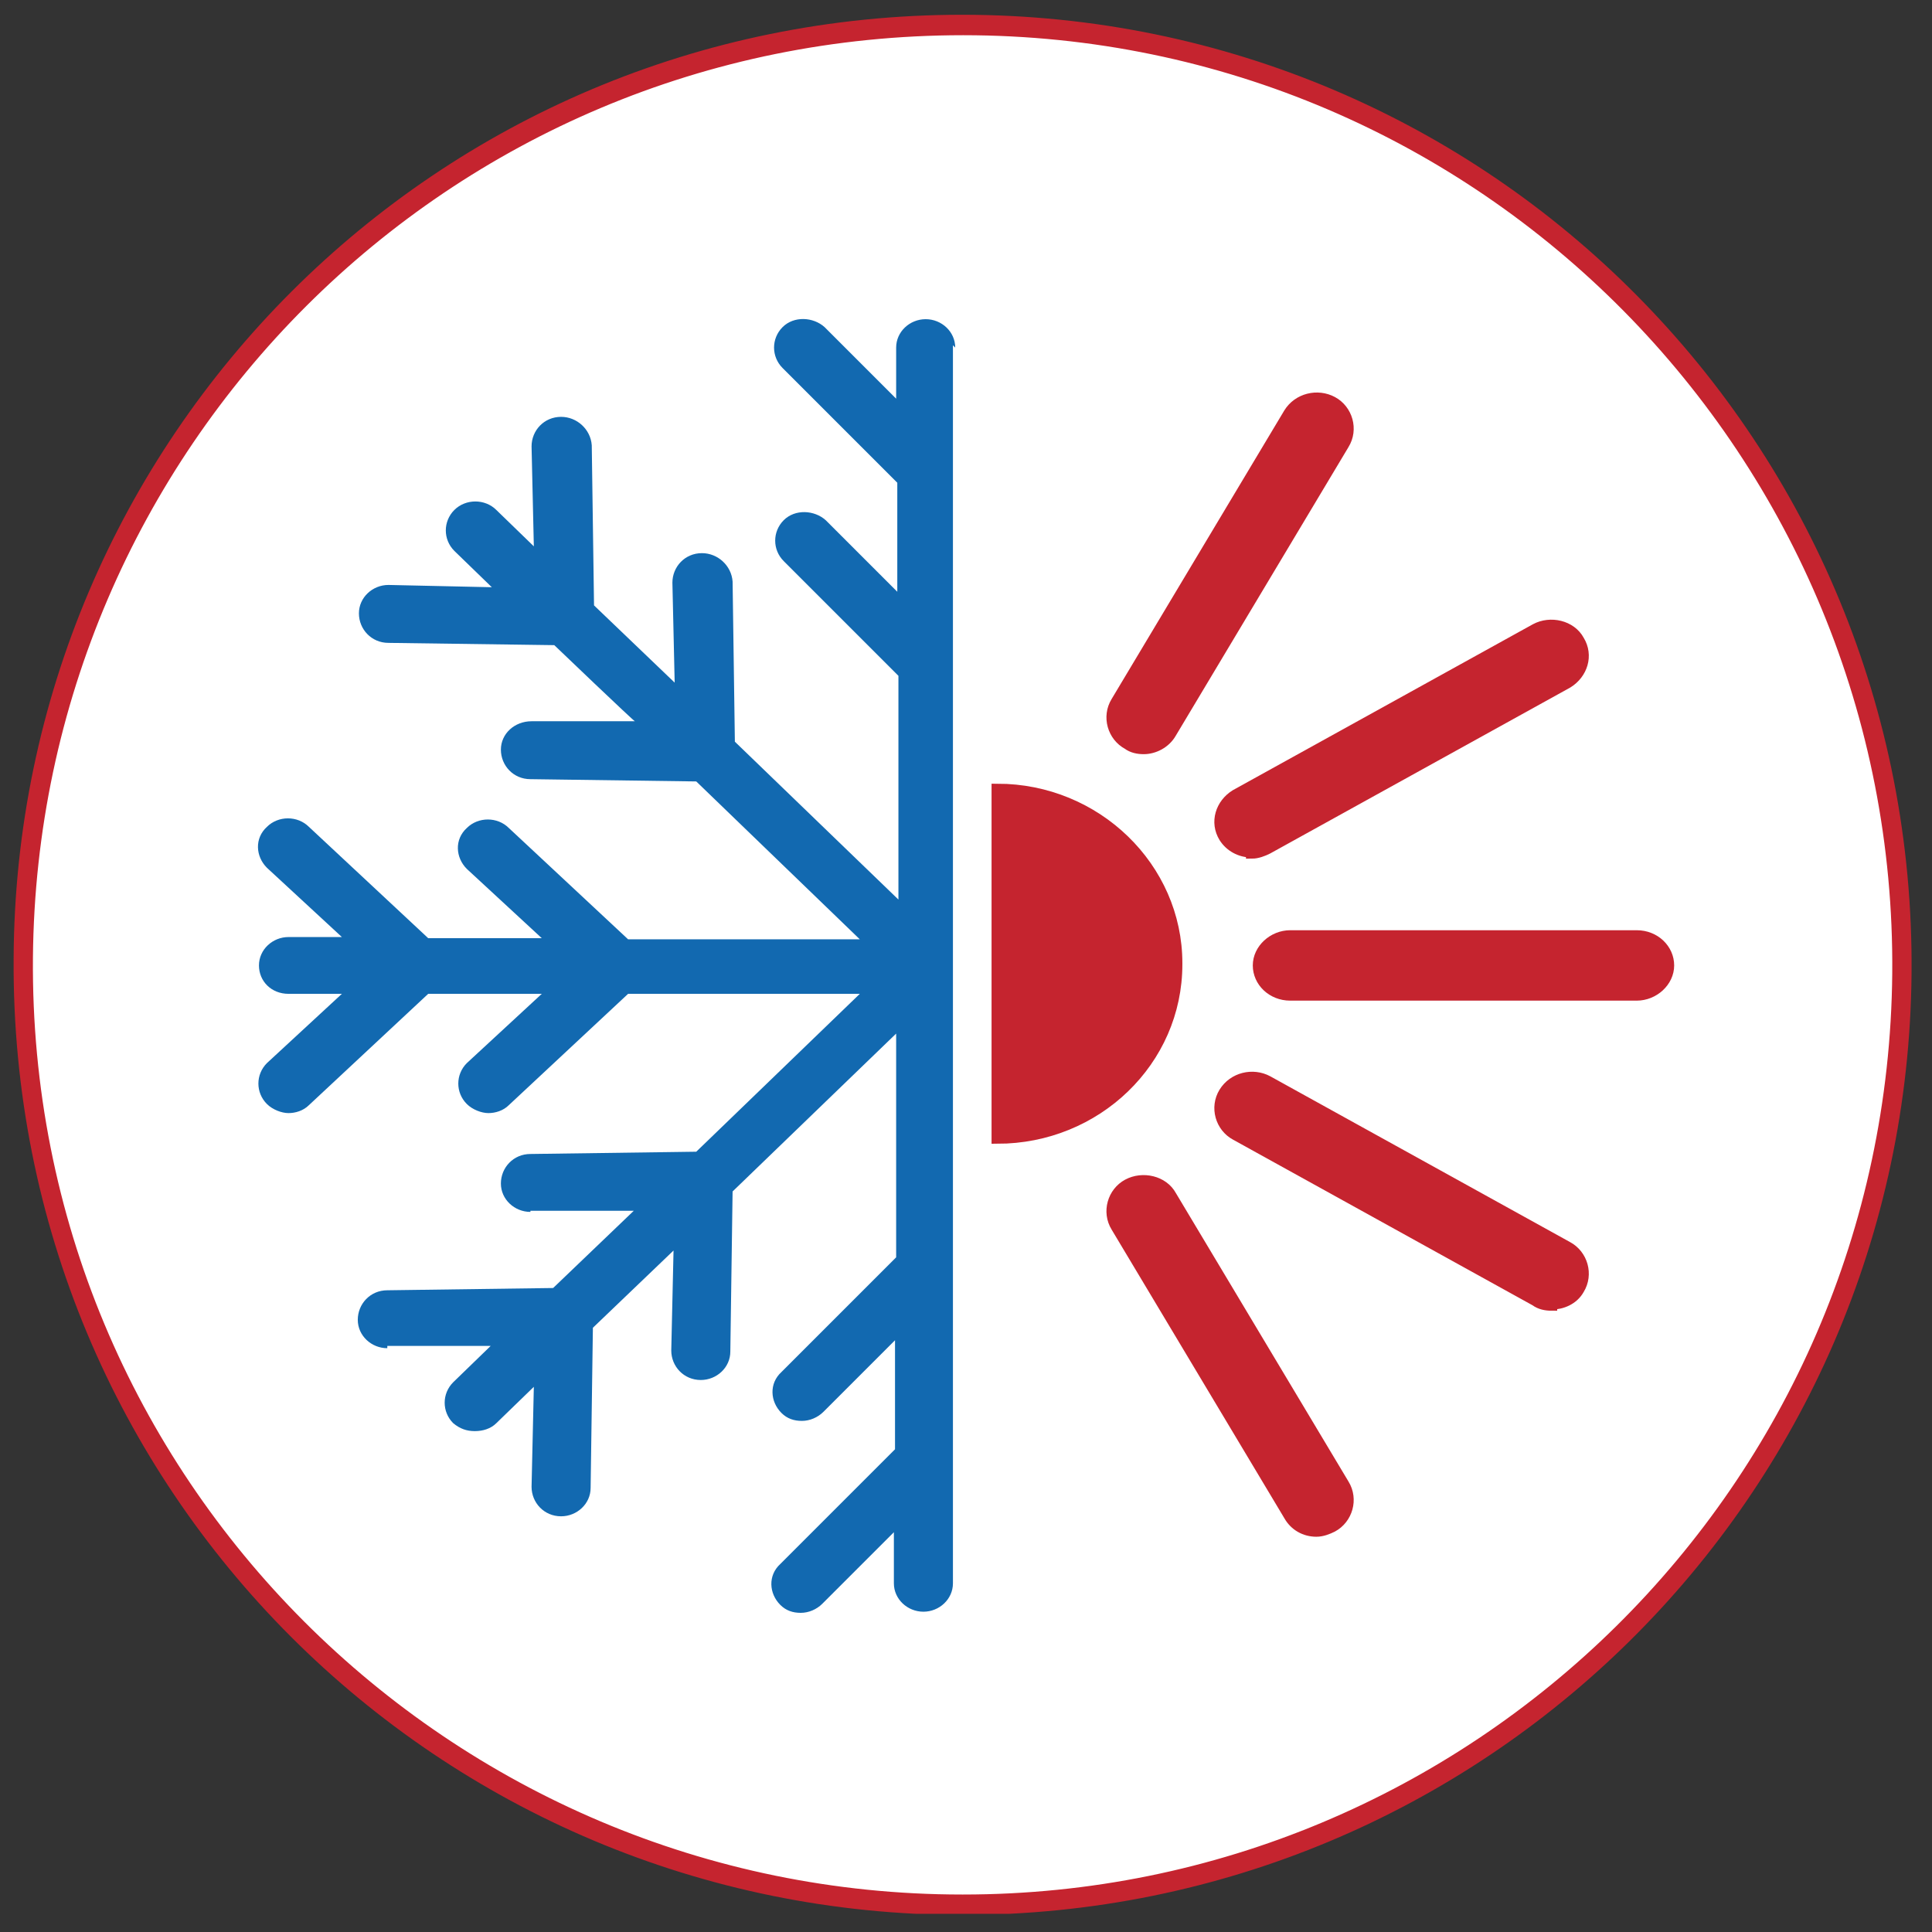 <svg xmlns="http://www.w3.org/2000/svg" xmlns:xlink="http://www.w3.org/1999/xlink" xmlns:i="http://ns.adobe.com/AdobeIllustrator/10.0/" id="Layer_1" viewBox="0 0 170.1 170.1"><rect x="0" y="0" width="170.1" height="170.1" fill="#333333" stroke="none"/><defs><style>      .st0, .st1 {        fill: none;      }      .st1 {        stroke: #c5242f;        stroke-miterlimit: 10;        stroke-width: 1px;      }      .st2 {        fill: #fff;      }      .st3 {        fill: #1269b0;      }      .st4 {        fill: #c5242f;      }      .st5 {        clip-path: url(#clippath);      }    </style><clipPath id="clippath"><rect class="st0" x="1.1" y="1.3" width="167.2" height="167.2"></rect></clipPath></defs><g class="st5"><path class="st2" d="M84.8,167.9c45.8,0,82.9-37.1,82.9-82.9S130.5,2,84.8,2,1.8,39.2,1.8,84.9s37.1,82.9,82.9,82.9"></path><path class="st4" d="M84.8,166.8c44.7,0,81.4-36,81.8-81.1.4-45.4-36.2-82.6-81.8-82.6C39.4,3.1,3.3,39.6,2.9,84.3c-.4,45.9,36.8,82.5,81.8,82.5M84.8,168.6c-46.1,0-83.9-37.3-83.6-84.2C1.4,38.6,38.4,1.3,84.7,1.3c46.6,0,84,37.8,83.6,84.4-.4,46.1-37.8,82.9-83.6,82.9"></path><path class="st3" d="M83.9,30.4v109c0,1.4-1.2,2.5-2.6,2.5s-2.6-1.1-2.6-2.5v-4.5l-6.3,6.3c-.5.5-1.2.8-1.9.8s-1.3-.2-1.8-.7c-1-1-1.1-2.6,0-3.6l10.1-10.1v-9.6l-6.3,6.3c-.5.5-1.2.8-1.9.8s-1.3-.2-1.8-.7c-1-1-1.1-2.6,0-3.6l10.1-10.1v-19.7l-14.4,13.9-.2,14.1c0,1.4-1.2,2.5-2.6,2.5h0c-1.5,0-2.6-1.2-2.6-2.6l.2-8.8-7.1,6.8-.2,14.1c0,1.4-1.2,2.5-2.6,2.5h0c-1.5,0-2.6-1.2-2.6-2.6l.2-8.8-3.3,3.2c-.5.5-1.2.7-1.9.7s-1.3-.2-1.9-.7c-1-1-1-2.6,0-3.6l3.3-3.2h-9.1c0,.1,0,.2,0,.2-1.4,0-2.6-1.1-2.6-2.5,0-1.4,1.1-2.6,2.6-2.6l14.6-.2,7.1-6.8h-9.1c0,.1,0,.1,0,.1-1.4,0-2.6-1.1-2.6-2.5,0-1.4,1.1-2.6,2.6-2.6l14.6-.2,14.4-13.9h-20.4l-10.5,9.8c-.5.5-1.2.7-1.8.7s-1.4-.3-1.9-.8c-1-1-1-2.6,0-3.6l6.6-6.1h-10l-10.5,9.8c-.5.5-1.2.7-1.8.7s-1.4-.3-1.9-.8c-1-1-1-2.6,0-3.6l6.6-6.1h-4.7c-1.5,0-2.6-1.1-2.6-2.5s1.2-2.5,2.6-2.5h4.7l-6.6-6.1c-1-1-1.1-2.6,0-3.6,1-1,2.7-1,3.7,0l10.5,9.8h10l-6.6-6.1c-1-1-1.1-2.6,0-3.6,1-1,2.7-1,3.7,0l10.5,9.8h20.4l-14.4-13.9-14.6-.2c-1.5,0-2.6-1.2-2.6-2.6,0-1.4,1.2-2.5,2.7-2.5h9.1c0,.1-7.1-6.7-7.1-6.7l-14.6-.2c-1.5,0-2.6-1.2-2.6-2.6,0-1.4,1.2-2.5,2.6-2.5h0l9.1.2-3.3-3.2c-1-1-1-2.6,0-3.6,1-1,2.7-1,3.7,0l3.3,3.2-.2-8.8c0-1.4,1.1-2.6,2.6-2.6,1.4,0,2.6,1.1,2.7,2.5l.2,14.1,7.1,6.8-.2-8.8c0-1.4,1.1-2.6,2.6-2.6,1.4,0,2.6,1.1,2.7,2.5l.2,14.1,14.4,13.9v-19.7l-10.1-10.1c-1-1-1-2.6,0-3.6,1-1,2.7-.9,3.7,0l6.3,6.3v-9.6l-10.1-10.1c-1-1-1-2.6,0-3.6,1-1,2.7-.9,3.7,0l6.3,6.3v-4.5c0-1.4,1.2-2.5,2.6-2.5s2.6,1.1,2.6,2.5"></path><path class="st4" d="M115.9,134.8c-1,0-1.9-.5-2.4-1.4l-15.2-25.4c-.8-1.3-.3-3,1-3.7,1.3-.7,3.1-.3,3.8,1l15.2,25.4c.8,1.3.3,3-1,3.7-.4.2-.9.4-1.4.4"></path><path class="st1" d="M115.9,134.8c-1,0-1.9-.5-2.4-1.4l-15.2-25.4c-.8-1.3-.3-3,1-3.7,1.3-.7,3.1-.3,3.8,1l15.2,25.4c.8,1.3.3,3-1,3.7-.4.2-.9.4-1.4.4Z"></path><path class="st4" d="M136.6,114.9c-.5,0-1-.1-1.4-.4l-26.4-14.6c-1.3-.7-1.8-2.4-1-3.7s2.5-1.7,3.8-1l26.4,14.6c1.3.7,1.8,2.4,1,3.7-.5.9-1.5,1.3-2.4,1.3"></path><path class="st1" d="M136.6,114.9c-.5,0-1-.1-1.4-.4l-26.4-14.6c-1.3-.7-1.8-2.4-1-3.7s2.5-1.7,3.8-1l26.4,14.6c1.3.7,1.8,2.4,1,3.7-.5.9-1.5,1.3-2.4,1.3Z"></path><path class="st4" d="M144.1,87.6h-30.5c-1.6,0-2.8-1.2-2.8-2.6s1.3-2.6,2.8-2.6h30.5c1.6,0,2.8,1.2,2.8,2.6s-1.3,2.6-2.8,2.6"></path><path class="st1" d="M144.1,87.6h-30.5c-1.6,0-2.8-1.2-2.8-2.6s1.3-2.6,2.8-2.6h30.5c1.6,0,2.8,1.2,2.8,2.6s-1.3,2.6-2.8,2.6Z"></path><path class="st4" d="M110.2,75c-1,0-1.9-.5-2.4-1.3-.8-1.3-.3-2.9,1-3.7l26.4-14.6c1.3-.7,3.1-.3,3.8,1,.8,1.3.3,2.9-1,3.7l-26.4,14.6c-.4.2-.9.4-1.4.4"></path><path class="st1" d="M110.2,75c-1,0-1.9-.5-2.4-1.3-.8-1.3-.3-2.9,1-3.7l26.4-14.6c1.3-.7,3.1-.3,3.8,1,.8,1.3.3,2.9-1,3.7l-26.4,14.6c-.4.2-.9.4-1.4.4Z"></path><path class="st4" d="M100.7,65.9c-.5,0-1-.1-1.4-.4-1.3-.7-1.8-2.4-1-3.7l15.2-25.4c.8-1.3,2.5-1.7,3.8-1,1.3.7,1.8,2.4,1,3.7l-15.2,25.4c-.5.9-1.5,1.4-2.4,1.4"></path><path class="st1" d="M100.7,65.9c-.5,0-1-.1-1.4-.4-1.3-.7-1.8-2.4-1-3.7l15.2-25.4c.8-1.3,2.5-1.7,3.8-1,1.3.7,1.8,2.4,1,3.7l-15.2,25.4c-.5.9-1.5,1.4-2.4,1.4Z"></path><path class="st4" d="M103.6,84.9c0,8.5-7.1,15.3-15.8,15.3v-30.7c8.7,0,15.8,6.9,15.8,15.3"></path><path class="st1" d="M103.6,84.9c0,8.5-7.1,15.3-15.8,15.3v-30.7c8.7,0,15.8,6.9,15.8,15.3Z"></path></g></svg>